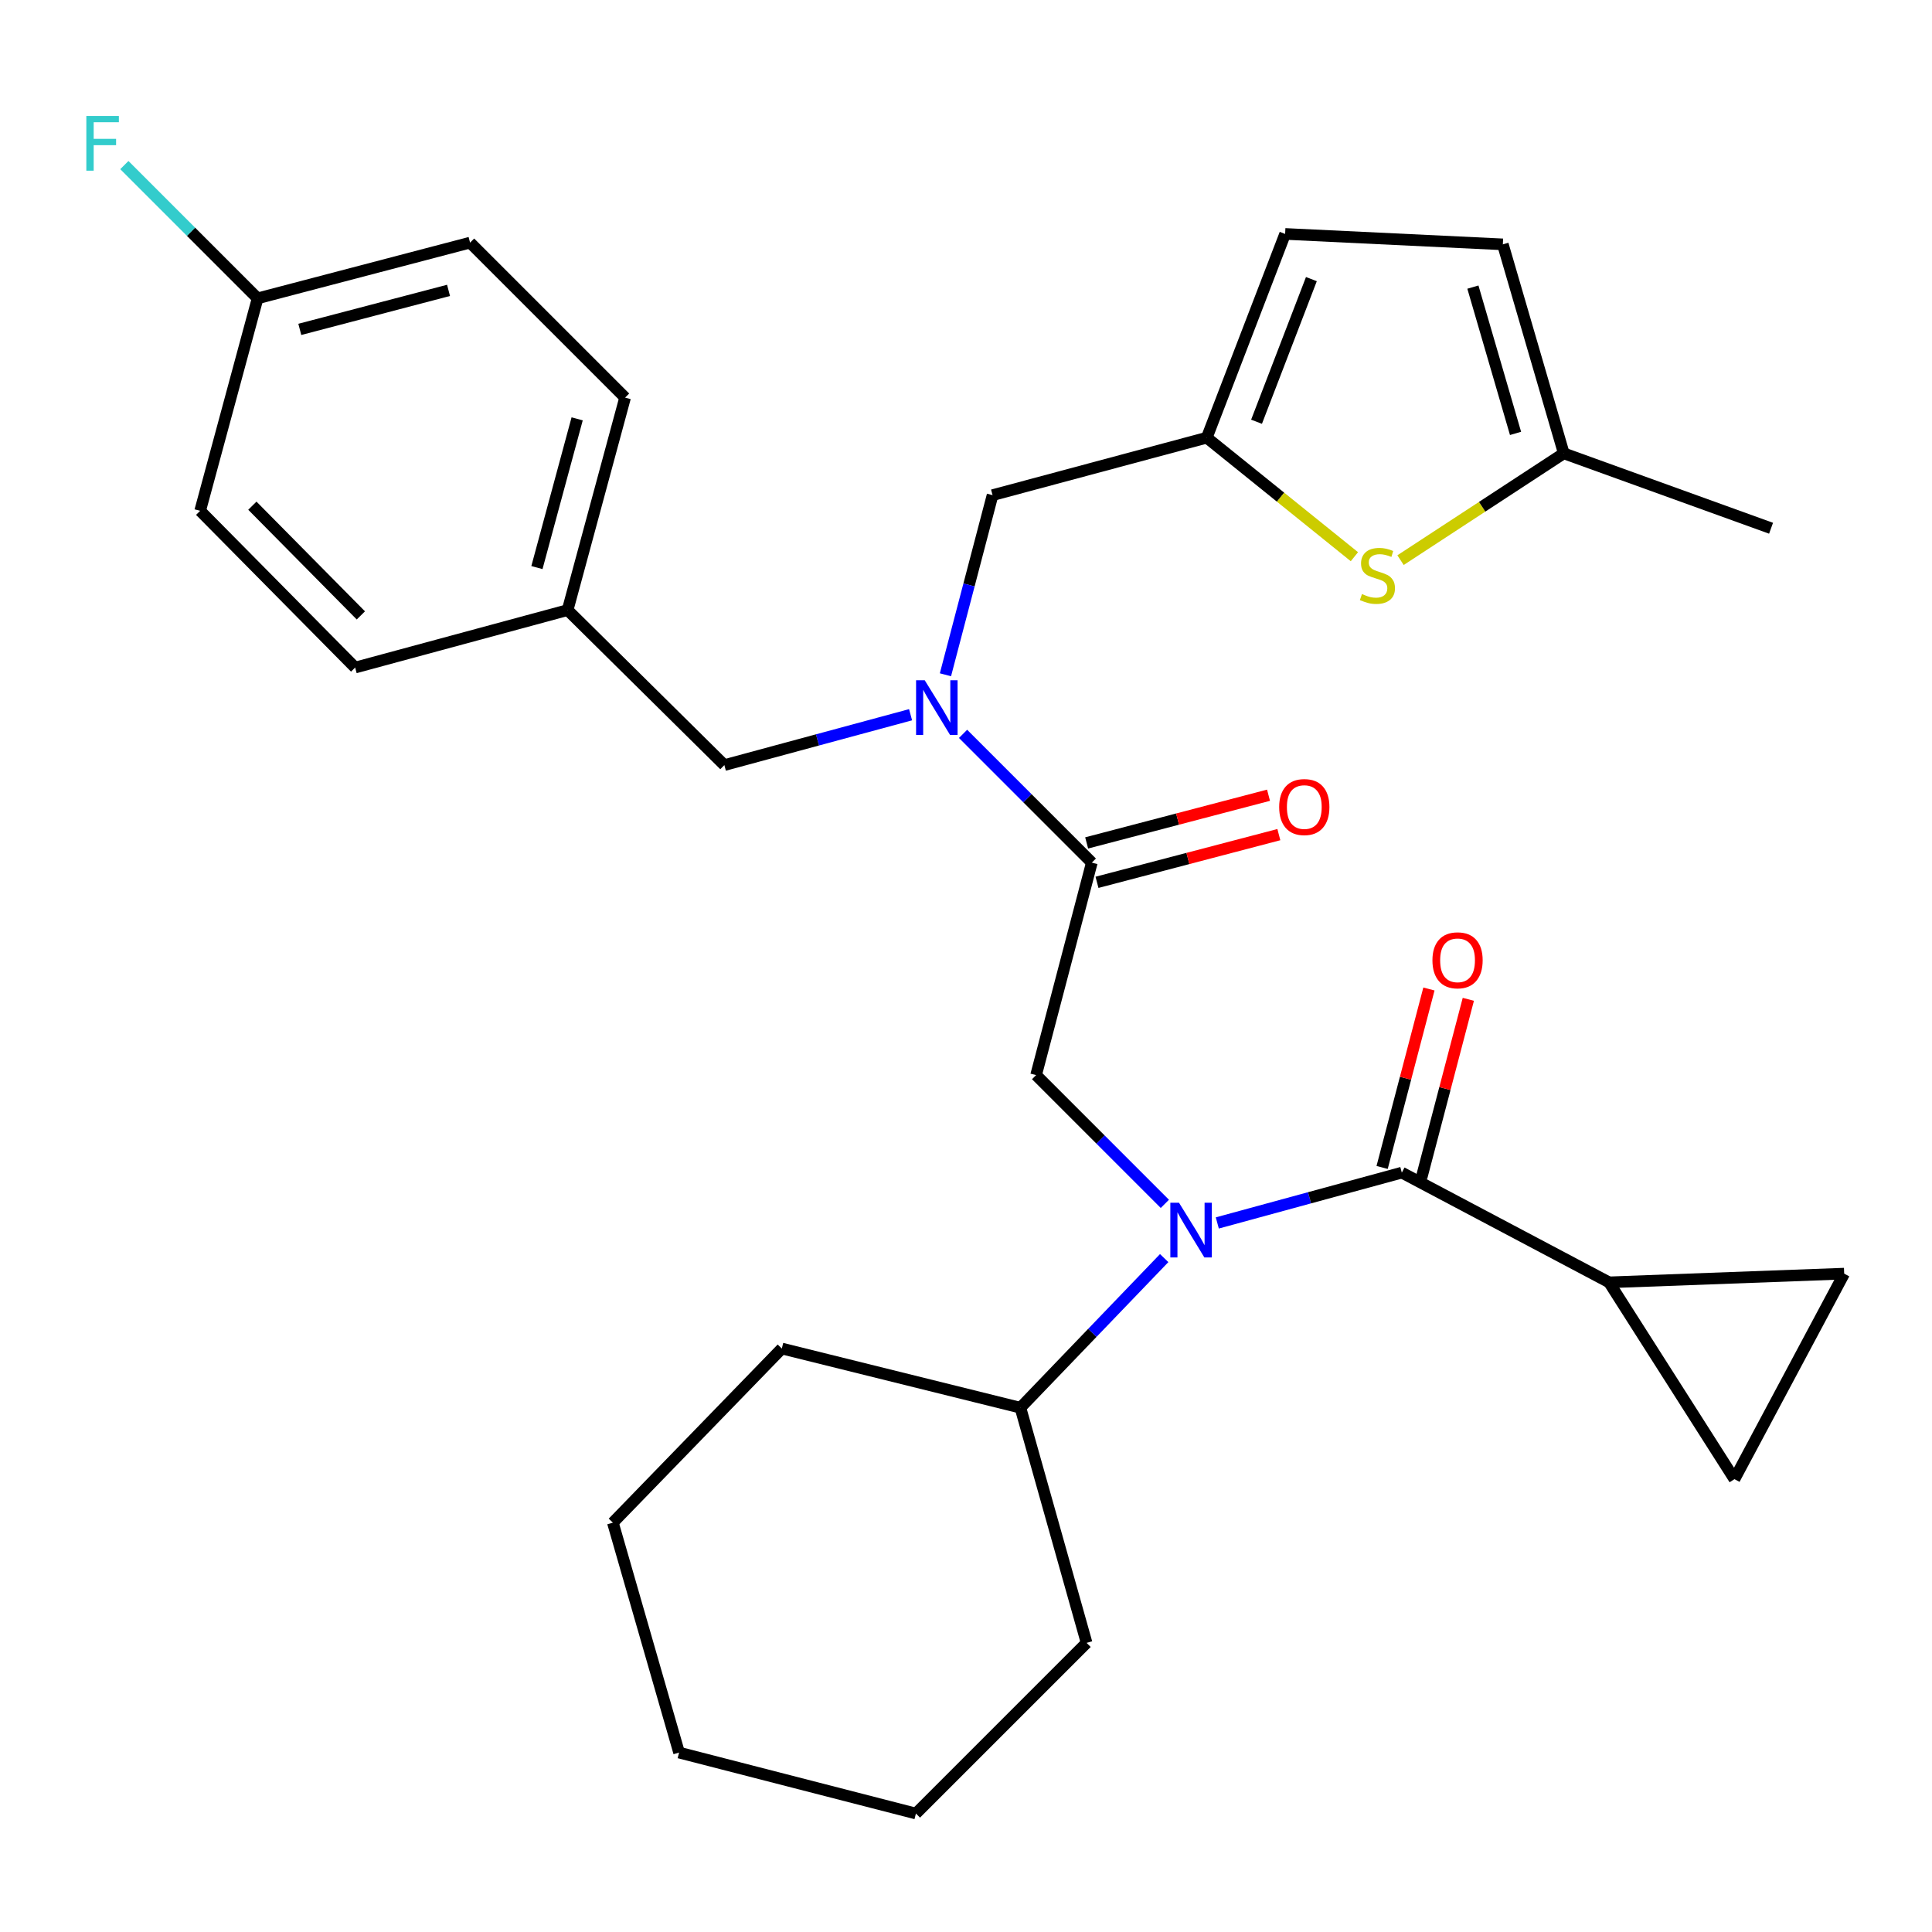 <?xml version='1.0' encoding='iso-8859-1'?>
<svg version='1.1' baseProfile='full'
              xmlns='http://www.w3.org/2000/svg'
                      xmlns:rdkit='http://www.rdkit.org/xml'
                      xmlns:xlink='http://www.w3.org/1999/xlink'
                  xml:space='preserve'
width='1000px' height='1000px' viewBox='0 0 1000 1000'>
<!-- END OF HEADER -->
<rect style='opacity:1.0;fill:#FFFFFF;stroke:none' width='1000' height='1000' x='0' y='0'> </rect>
<path class='bond-0' d='M 832.859,663.738 L 954.545,659.229' style='fill:none;fill-rule:evenodd;stroke:#000000;stroke-width:6px;stroke-linecap:butt;stroke-linejoin:miter;stroke-opacity:1' />
<path class='bond-1' d='M 832.859,663.738 L 897.755,765.607' style='fill:none;fill-rule:evenodd;stroke:#000000;stroke-width:6px;stroke-linecap:butt;stroke-linejoin:miter;stroke-opacity:1' />
<path class='bond-2' d='M 832.859,663.738 L 725.579,606.947' style='fill:none;fill-rule:evenodd;stroke:#000000;stroke-width:6px;stroke-linecap:butt;stroke-linejoin:miter;stroke-opacity:1' />
<path class='bond-3' d='M 602.93,623.119 L 569.605,589.794' style='fill:none;fill-rule:evenodd;stroke:#0000FF;stroke-width:6px;stroke-linecap:butt;stroke-linejoin:miter;stroke-opacity:1' />
<path class='bond-3' d='M 569.605,589.794 L 536.281,556.469' style='fill:none;fill-rule:evenodd;stroke:#000000;stroke-width:6px;stroke-linecap:butt;stroke-linejoin:miter;stroke-opacity:1' />
<path class='bond-4' d='M 630.073,632.995 L 677.826,619.971' style='fill:none;fill-rule:evenodd;stroke:#0000FF;stroke-width:6px;stroke-linecap:butt;stroke-linejoin:miter;stroke-opacity:1' />
<path class='bond-4' d='M 677.826,619.971 L 725.579,606.947' style='fill:none;fill-rule:evenodd;stroke:#000000;stroke-width:6px;stroke-linecap:butt;stroke-linejoin:miter;stroke-opacity:1' />
<path class='bond-5' d='M 602.579,651.189 L 565.372,689.911' style='fill:none;fill-rule:evenodd;stroke:#0000FF;stroke-width:6px;stroke-linecap:butt;stroke-linejoin:miter;stroke-opacity:1' />
<path class='bond-5' d='M 565.372,689.911 L 528.164,728.633' style='fill:none;fill-rule:evenodd;stroke:#000000;stroke-width:6px;stroke-linecap:butt;stroke-linejoin:miter;stroke-opacity:1' />
<path class='bond-6' d='M 735.775,609.621 L 747.889,563.435' style='fill:none;fill-rule:evenodd;stroke:#000000;stroke-width:6px;stroke-linecap:butt;stroke-linejoin:miter;stroke-opacity:1' />
<path class='bond-6' d='M 747.889,563.435 L 760.004,517.249' style='fill:none;fill-rule:evenodd;stroke:#FF0000;stroke-width:6px;stroke-linecap:butt;stroke-linejoin:miter;stroke-opacity:1' />
<path class='bond-6' d='M 715.383,604.273 L 727.498,558.087' style='fill:none;fill-rule:evenodd;stroke:#000000;stroke-width:6px;stroke-linecap:butt;stroke-linejoin:miter;stroke-opacity:1' />
<path class='bond-6' d='M 727.498,558.087 L 739.612,511.901' style='fill:none;fill-rule:evenodd;stroke:#FF0000;stroke-width:6px;stroke-linecap:butt;stroke-linejoin:miter;stroke-opacity:1' />
<path class='bond-7' d='M 954.545,659.229 L 897.755,765.607' style='fill:none;fill-rule:evenodd;stroke:#000000;stroke-width:6px;stroke-linecap:butt;stroke-linejoin:miter;stroke-opacity:1' />
<path class='bond-8' d='M 528.164,728.633 L 404.675,697.995' style='fill:none;fill-rule:evenodd;stroke:#000000;stroke-width:6px;stroke-linecap:butt;stroke-linejoin:miter;stroke-opacity:1' />
<path class='bond-9' d='M 528.164,728.633 L 562.421,850.342' style='fill:none;fill-rule:evenodd;stroke:#000000;stroke-width:6px;stroke-linecap:butt;stroke-linejoin:miter;stroke-opacity:1' />
<path class='bond-10' d='M 567.801,456.69 L 614.867,444.345' style='fill:none;fill-rule:evenodd;stroke:#000000;stroke-width:6px;stroke-linecap:butt;stroke-linejoin:miter;stroke-opacity:1' />
<path class='bond-10' d='M 614.867,444.345 L 661.933,432' style='fill:none;fill-rule:evenodd;stroke:#FF0000;stroke-width:6px;stroke-linecap:butt;stroke-linejoin:miter;stroke-opacity:1' />
<path class='bond-10' d='M 562.452,436.299 L 609.518,423.954' style='fill:none;fill-rule:evenodd;stroke:#000000;stroke-width:6px;stroke-linecap:butt;stroke-linejoin:miter;stroke-opacity:1' />
<path class='bond-10' d='M 609.518,423.954 L 656.584,411.608' style='fill:none;fill-rule:evenodd;stroke:#FF0000;stroke-width:6px;stroke-linecap:butt;stroke-linejoin:miter;stroke-opacity:1' />
<path class='bond-11' d='M 565.127,446.495 L 536.281,556.469' style='fill:none;fill-rule:evenodd;stroke:#000000;stroke-width:6px;stroke-linecap:butt;stroke-linejoin:miter;stroke-opacity:1' />
<path class='bond-12' d='M 565.127,446.495 L 531.802,413.17' style='fill:none;fill-rule:evenodd;stroke:#000000;stroke-width:6px;stroke-linecap:butt;stroke-linejoin:miter;stroke-opacity:1' />
<path class='bond-12' d='M 531.802,413.17 L 498.477,379.845' style='fill:none;fill-rule:evenodd;stroke:#0000FF;stroke-width:6px;stroke-linecap:butt;stroke-linejoin:miter;stroke-opacity:1' />
<path class='bond-13' d='M 404.675,697.995 L 317.222,788.129' style='fill:none;fill-rule:evenodd;stroke:#000000;stroke-width:6px;stroke-linecap:butt;stroke-linejoin:miter;stroke-opacity:1' />
<path class='bond-14' d='M 513.747,256.294 L 624.623,226.546' style='fill:none;fill-rule:evenodd;stroke:#000000;stroke-width:6px;stroke-linecap:butt;stroke-linejoin:miter;stroke-opacity:1' />
<path class='bond-15' d='M 513.747,256.294 L 501.554,302.78' style='fill:none;fill-rule:evenodd;stroke:#000000;stroke-width:6px;stroke-linecap:butt;stroke-linejoin:miter;stroke-opacity:1' />
<path class='bond-15' d='M 501.554,302.78 L 489.36,349.266' style='fill:none;fill-rule:evenodd;stroke:#0000FF;stroke-width:6px;stroke-linecap:butt;stroke-linejoin:miter;stroke-opacity:1' />
<path class='bond-16' d='M 471.313,369.944 L 423.119,382.98' style='fill:none;fill-rule:evenodd;stroke:#0000FF;stroke-width:6px;stroke-linecap:butt;stroke-linejoin:miter;stroke-opacity:1' />
<path class='bond-16' d='M 423.119,382.98 L 374.926,396.017' style='fill:none;fill-rule:evenodd;stroke:#000000;stroke-width:6px;stroke-linecap:butt;stroke-linejoin:miter;stroke-opacity:1' />
<path class='bond-17' d='M 374.926,396.017 L 293.799,315.779' style='fill:none;fill-rule:evenodd;stroke:#000000;stroke-width:6px;stroke-linecap:butt;stroke-linejoin:miter;stroke-opacity:1' />
<path class='bond-18' d='M 243.309,125.579 L 133.335,154.425' style='fill:none;fill-rule:evenodd;stroke:#000000;stroke-width:6px;stroke-linecap:butt;stroke-linejoin:miter;stroke-opacity:1' />
<path class='bond-18' d='M 232.161,150.297 L 155.179,170.489' style='fill:none;fill-rule:evenodd;stroke:#000000;stroke-width:6px;stroke-linecap:butt;stroke-linejoin:miter;stroke-opacity:1' />
<path class='bond-19' d='M 243.309,125.579 L 323.547,205.805' style='fill:none;fill-rule:evenodd;stroke:#000000;stroke-width:6px;stroke-linecap:butt;stroke-linejoin:miter;stroke-opacity:1' />
<path class='bond-20' d='M 133.335,154.425 L 103.598,264.399' style='fill:none;fill-rule:evenodd;stroke:#000000;stroke-width:6px;stroke-linecap:butt;stroke-linejoin:miter;stroke-opacity:1' />
<path class='bond-21' d='M 133.335,154.425 L 98.85,119.935' style='fill:none;fill-rule:evenodd;stroke:#000000;stroke-width:6px;stroke-linecap:butt;stroke-linejoin:miter;stroke-opacity:1' />
<path class='bond-21' d='M 98.85,119.935 L 64.365,85.445' style='fill:none;fill-rule:evenodd;stroke:#33CCCC;stroke-width:6px;stroke-linecap:butt;stroke-linejoin:miter;stroke-opacity:1' />
<path class='bond-22' d='M 624.623,226.546 L 662.83,257.347' style='fill:none;fill-rule:evenodd;stroke:#000000;stroke-width:6px;stroke-linecap:butt;stroke-linejoin:miter;stroke-opacity:1' />
<path class='bond-22' d='M 662.83,257.347 L 701.037,288.148' style='fill:none;fill-rule:evenodd;stroke:#CCCC00;stroke-width:6px;stroke-linecap:butt;stroke-linejoin:miter;stroke-opacity:1' />
<path class='bond-23' d='M 624.623,226.546 L 665.181,121.081' style='fill:none;fill-rule:evenodd;stroke:#000000;stroke-width:6px;stroke-linecap:butt;stroke-linejoin:miter;stroke-opacity:1' />
<path class='bond-23' d='M 650.383,218.293 L 678.774,144.468' style='fill:none;fill-rule:evenodd;stroke:#000000;stroke-width:6px;stroke-linecap:butt;stroke-linejoin:miter;stroke-opacity:1' />
<path class='bond-24' d='M 724.915,289.929 L 767.164,262.29' style='fill:none;fill-rule:evenodd;stroke:#CCCC00;stroke-width:6px;stroke-linecap:butt;stroke-linejoin:miter;stroke-opacity:1' />
<path class='bond-24' d='M 767.164,262.29 L 809.412,234.651' style='fill:none;fill-rule:evenodd;stroke:#000000;stroke-width:6px;stroke-linecap:butt;stroke-linejoin:miter;stroke-opacity:1' />
<path class='bond-25' d='M 665.181,121.081 L 777.872,126.48' style='fill:none;fill-rule:evenodd;stroke:#000000;stroke-width:6px;stroke-linecap:butt;stroke-linejoin:miter;stroke-opacity:1' />
<path class='bond-26' d='M 809.412,234.651 L 777.872,126.48' style='fill:none;fill-rule:evenodd;stroke:#000000;stroke-width:6px;stroke-linecap:butt;stroke-linejoin:miter;stroke-opacity:1' />
<path class='bond-26' d='M 784.443,224.326 L 762.365,148.607' style='fill:none;fill-rule:evenodd;stroke:#000000;stroke-width:6px;stroke-linecap:butt;stroke-linejoin:miter;stroke-opacity:1' />
<path class='bond-27' d='M 809.412,234.651 L 916.693,273.417' style='fill:none;fill-rule:evenodd;stroke:#000000;stroke-width:6px;stroke-linecap:butt;stroke-linejoin:miter;stroke-opacity:1' />
<path class='bond-28' d='M 103.598,264.399 L 183.824,345.527' style='fill:none;fill-rule:evenodd;stroke:#000000;stroke-width:6px;stroke-linecap:butt;stroke-linejoin:miter;stroke-opacity:1' />
<path class='bond-28' d='M 130.622,261.745 L 186.78,318.535' style='fill:none;fill-rule:evenodd;stroke:#000000;stroke-width:6px;stroke-linecap:butt;stroke-linejoin:miter;stroke-opacity:1' />
<path class='bond-29' d='M 183.824,345.527 L 293.799,315.779' style='fill:none;fill-rule:evenodd;stroke:#000000;stroke-width:6px;stroke-linecap:butt;stroke-linejoin:miter;stroke-opacity:1' />
<path class='bond-30' d='M 293.799,315.779 L 323.547,205.805' style='fill:none;fill-rule:evenodd;stroke:#000000;stroke-width:6px;stroke-linecap:butt;stroke-linejoin:miter;stroke-opacity:1' />
<path class='bond-30' d='M 277.911,293.778 L 298.734,216.796' style='fill:none;fill-rule:evenodd;stroke:#000000;stroke-width:6px;stroke-linecap:butt;stroke-linejoin:miter;stroke-opacity:1' />
<path class='bond-31' d='M 562.421,850.342 L 474.079,938.685' style='fill:none;fill-rule:evenodd;stroke:#000000;stroke-width:6px;stroke-linecap:butt;stroke-linejoin:miter;stroke-opacity:1' />
<path class='bond-32' d='M 317.222,788.129 L 351.491,907.133' style='fill:none;fill-rule:evenodd;stroke:#000000;stroke-width:6px;stroke-linecap:butt;stroke-linejoin:miter;stroke-opacity:1' />
<path class='bond-33' d='M 474.079,938.685 L 351.491,907.133' style='fill:none;fill-rule:evenodd;stroke:#000000;stroke-width:6px;stroke-linecap:butt;stroke-linejoin:miter;stroke-opacity:1' />
<path  class='atom-1' d='M 610.247 622.535
L 619.527 637.535
Q 620.447 639.015, 621.927 641.695
Q 623.407 644.375, 623.487 644.535
L 623.487 622.535
L 627.247 622.535
L 627.247 650.855
L 623.367 650.855
L 613.407 634.455
Q 612.247 632.535, 611.007 630.335
Q 609.807 628.135, 609.447 627.455
L 609.447 650.855
L 605.767 650.855
L 605.767 622.535
L 610.247 622.535
' fill='#0000FF'/>
<path  class='atom-3' d='M 741.425 497.053
Q 741.425 490.253, 744.785 486.453
Q 748.145 482.653, 754.425 482.653
Q 760.705 482.653, 764.065 486.453
Q 767.425 490.253, 767.425 497.053
Q 767.425 503.933, 764.025 507.853
Q 760.625 511.733, 754.425 511.733
Q 748.185 511.733, 744.785 507.853
Q 741.425 503.973, 741.425 497.053
M 754.425 508.533
Q 758.745 508.533, 761.065 505.653
Q 763.425 502.733, 763.425 497.053
Q 763.425 491.493, 761.065 488.693
Q 758.745 485.853, 754.425 485.853
Q 750.105 485.853, 747.745 488.653
Q 745.425 491.453, 745.425 497.053
Q 745.425 502.773, 747.745 505.653
Q 750.105 508.533, 754.425 508.533
' fill='#FF0000'/>
<path  class='atom-8' d='M 662.101 417.728
Q 662.101 410.928, 665.461 407.128
Q 668.821 403.328, 675.101 403.328
Q 681.381 403.328, 684.741 407.128
Q 688.101 410.928, 688.101 417.728
Q 688.101 424.608, 684.701 428.528
Q 681.301 432.408, 675.101 432.408
Q 668.861 432.408, 665.461 428.528
Q 662.101 424.648, 662.101 417.728
M 675.101 429.208
Q 679.421 429.208, 681.741 426.328
Q 684.101 423.408, 684.101 417.728
Q 684.101 412.168, 681.741 409.368
Q 679.421 406.528, 675.101 406.528
Q 670.781 406.528, 668.421 409.328
Q 666.101 412.128, 666.101 417.728
Q 666.101 423.448, 668.421 426.328
Q 670.781 429.208, 675.101 429.208
' fill='#FF0000'/>
<path  class='atom-12' d='M 478.641 352.109
L 487.921 367.109
Q 488.841 368.589, 490.321 371.269
Q 491.801 373.949, 491.881 374.109
L 491.881 352.109
L 495.641 352.109
L 495.641 380.429
L 491.761 380.429
L 481.801 364.029
Q 480.641 362.109, 479.401 359.909
Q 478.201 357.709, 477.841 357.029
L 477.841 380.429
L 474.161 380.429
L 474.161 352.109
L 478.641 352.109
' fill='#0000FF'/>
<path  class='atom-17' d='M 704.954 307.474
Q 705.274 307.594, 706.594 308.154
Q 707.914 308.714, 709.354 309.074
Q 710.834 309.394, 712.274 309.394
Q 714.954 309.394, 716.514 308.114
Q 718.074 306.794, 718.074 304.514
Q 718.074 302.954, 717.274 301.994
Q 716.514 301.034, 715.314 300.514
Q 714.114 299.994, 712.114 299.394
Q 709.594 298.634, 708.074 297.914
Q 706.594 297.194, 705.514 295.674
Q 704.474 294.154, 704.474 291.594
Q 704.474 288.034, 706.874 285.834
Q 709.314 283.634, 714.114 283.634
Q 717.394 283.634, 721.114 285.194
L 720.194 288.274
Q 716.794 286.874, 714.234 286.874
Q 711.474 286.874, 709.954 288.034
Q 708.434 289.154, 708.474 291.114
Q 708.474 292.634, 709.234 293.554
Q 710.034 294.474, 711.154 294.994
Q 712.314 295.514, 714.234 296.114
Q 716.794 296.914, 718.314 297.714
Q 719.834 298.514, 720.914 300.154
Q 722.034 301.754, 722.034 304.514
Q 722.034 308.434, 719.394 310.554
Q 716.794 312.634, 712.434 312.634
Q 709.914 312.634, 707.994 312.074
Q 706.114 311.554, 703.874 310.634
L 704.954 307.474
' fill='#CCCC00'/>
<path  class='atom-26' d='M 44.689 60.027
L 61.529 60.027
L 61.529 63.267
L 48.489 63.267
L 48.489 71.867
L 60.089 71.867
L 60.089 75.147
L 48.489 75.147
L 48.489 88.347
L 44.689 88.347
L 44.689 60.027
' fill='#33CCCC'/>
</svg>
